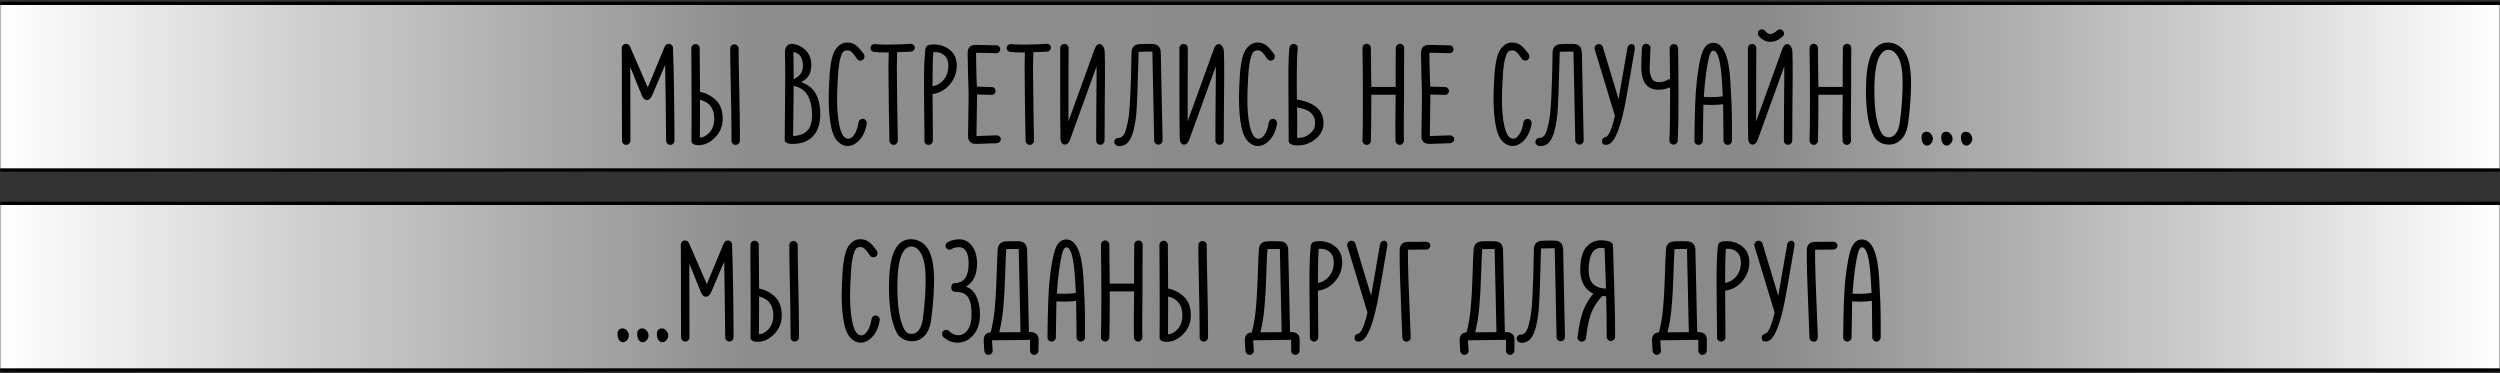 <?xml version="1.0" encoding="UTF-8"?> <svg xmlns="http://www.w3.org/2000/svg" width="750" height="112" viewBox="0 0 750 112" fill="none"><rect x="0" y="0" width="750" height="112" fill="#333333" stroke="none"/><mask id="mask0_293_745" style="mask-type:luminance" maskUnits="userSpaceOnUse" x="0" y="0" width="750" height="52"><path d="M750 0H0V52H750V0Z" fill="white"></path></mask><g mask="url(#mask0_293_745)"><path d="M750 1H0V51H750V1Z" fill="url(#paint0_linear_293_745)"></path><path d="M0 1H750" stroke="black"></path><path d="M0 51H750" stroke="black"></path><path d="M187.864 43.462C187.5 43.462 187.192 43.337 186.94 43.084C186.716 42.833 186.604 42.538 186.604 42.203C186.576 39.711 186.562 36.099 186.562 31.366V21.37C186.562 17.898 186.548 15.588 186.52 14.441C186.52 14.076 186.646 13.768 186.898 13.517C187.15 13.264 187.444 13.139 187.78 13.139C188.34 13.139 188.76 13.447 189.04 14.062L194.332 26.242L199.33 14.188C199.386 14.049 199.47 13.895 199.582 13.726C199.834 13.335 200.184 13.139 200.632 13.139C200.968 13.139 201.262 13.264 201.514 13.517C201.766 13.741 201.892 14.021 201.892 14.357C202.144 20.852 202.298 30.134 202.354 42.203C202.354 42.538 202.228 42.833 201.976 43.084C201.752 43.337 201.458 43.462 201.094 43.462C200.758 43.462 200.464 43.337 200.212 43.084C199.96 42.833 199.834 42.538 199.834 42.203C199.778 34.67 199.68 27.096 199.54 19.48L195.634 28.637C195.214 29.561 194.682 30.023 194.038 30.023C193.422 30.023 192.932 29.575 192.568 28.678L189.082 20.11V22.294C189.082 30.442 189.096 37.065 189.124 42.16C189.124 42.525 188.998 42.833 188.746 43.084C188.494 43.337 188.2 43.462 187.864 43.462ZM209.581 43.547C208.153 43.547 207.439 43.099 207.439 42.203C207.467 40.523 207.481 37.792 207.481 34.013C207.481 31.157 207.467 27.404 207.439 22.756C207.411 18.108 207.397 15.351 207.397 14.482C207.397 14.146 207.523 13.852 207.775 13.601C208.027 13.348 208.321 13.223 208.657 13.223C209.021 13.223 209.315 13.348 209.539 13.601C209.791 13.852 209.917 14.146 209.917 14.482C209.917 16.134 209.945 20.488 210.001 27.544C211.877 27.936 213.473 28.776 214.789 30.064C216.133 31.325 216.805 33.187 216.805 35.651C216.805 37.862 216.035 39.739 214.495 41.279C212.983 42.791 211.345 43.547 209.581 43.547ZM209.959 41.279C211.051 41.222 212.045 40.676 212.941 39.641C213.837 38.577 214.285 37.246 214.285 35.651C214.285 32.542 212.857 30.639 210.001 29.939V34.013C210.001 37.344 209.987 39.767 209.959 41.279ZM219.073 14.566C219.073 14.203 219.185 13.909 219.409 13.684C219.661 13.432 219.969 13.306 220.333 13.306C220.669 13.306 220.963 13.432 221.215 13.684C221.467 13.909 221.593 14.203 221.593 14.566C221.565 15.938 221.621 19.761 221.761 26.032C221.901 32.304 221.971 37.008 221.971 40.145V42.203C221.971 42.566 221.845 42.861 221.593 43.084C221.341 43.337 221.047 43.462 220.711 43.462C220.347 43.462 220.039 43.337 219.787 43.084C219.563 42.861 219.451 42.566 219.451 42.203V40.187C219.451 37.135 219.381 32.459 219.241 26.159C219.101 19.858 219.045 15.995 219.073 14.566ZM237.763 43.169C236.195 43.169 235.411 42.748 235.411 41.908C235.411 40.844 235.439 37.904 235.495 33.089C235.551 28.244 235.579 24.619 235.579 22.21C235.579 21.343 235.565 20.18 235.537 18.724C235.509 17.241 235.495 16.204 235.495 15.617C235.495 14.805 235.705 14.175 236.125 13.726C236.573 13.251 237.175 13.069 237.931 13.181C239.499 13.432 240.801 14.118 241.837 15.239C242.873 16.331 243.391 17.744 243.391 19.48C243.391 20.684 243.167 21.692 242.719 22.505C242.299 23.317 241.515 24.03 240.367 24.646C244.175 25.907 246.079 29.099 246.079 34.222C246.079 37.106 245.351 39.319 243.895 40.858C242.467 42.398 240.423 43.169 237.763 43.169ZM237.931 40.816C239.891 40.705 241.319 40.158 242.215 39.178C243.139 38.199 243.601 36.687 243.601 34.642C243.601 29.407 241.767 26.453 238.099 25.78L237.931 40.816ZM238.015 15.575C238.071 18.206 238.099 20.474 238.099 22.378V23.806C238.799 23.387 239.303 23.05 239.611 22.799C239.947 22.518 240.241 22.127 240.493 21.622C240.745 21.09 240.871 20.447 240.871 19.691C240.871 17.366 239.919 15.995 238.015 15.575ZM254.273 43.798C253.209 43.798 252.229 43.35 251.333 42.455C250.465 41.559 249.835 40.242 249.443 38.507C248.883 36.099 248.603 33.089 248.603 29.477C248.603 27.628 248.701 25.165 248.897 22.084C249.177 18.529 249.779 16.093 250.703 14.777C251.655 13.432 252.817 12.761 254.189 12.761C255.197 12.761 256.065 13.04 256.793 13.601C257.521 14.161 258.305 15.043 259.145 16.247C259.285 16.471 259.355 16.695 259.355 16.919C259.355 17.282 259.229 17.59 258.977 17.843C258.753 18.067 258.459 18.178 258.095 18.178C257.647 18.178 257.311 17.997 257.087 17.633C256.415 16.625 255.883 15.953 255.491 15.617C255.127 15.28 254.693 15.113 254.189 15.113C253.685 15.113 253.279 15.252 252.971 15.533C252.691 15.784 252.397 16.456 252.089 17.549C251.781 18.64 251.557 20.209 251.417 22.253C251.221 25.389 251.123 27.838 251.123 29.602C251.123 33.047 251.375 35.833 251.879 37.961C252.439 40.397 253.307 41.614 254.483 41.614C255.155 41.614 255.771 41.181 256.331 40.312C256.919 39.416 257.325 38.227 257.549 36.742C257.605 36.434 257.745 36.182 257.969 35.986C258.193 35.763 258.459 35.651 258.767 35.651C259.187 35.651 259.509 35.804 259.733 36.112C259.985 36.42 260.083 36.757 260.027 37.12C259.691 39.136 258.963 40.761 257.843 41.992C256.751 43.197 255.561 43.798 254.273 43.798ZM268.086 43.462C267.75 43.462 267.456 43.337 267.204 43.084C266.952 42.833 266.826 42.538 266.826 42.203C266.826 41.531 266.77 38.367 266.658 32.711C266.574 27.026 266.532 22.953 266.532 20.488C266.532 19.061 266.56 17.479 266.616 15.742H266.028C264.628 15.742 263.368 15.687 262.248 15.575C261.94 15.546 261.674 15.421 261.45 15.197C261.254 14.973 261.156 14.707 261.156 14.399C261.156 14.062 261.282 13.783 261.534 13.559C261.814 13.306 262.122 13.194 262.458 13.223C263.55 13.335 264.754 13.39 266.07 13.39C266.742 13.39 267.47 13.377 268.254 13.348C269.066 13.32 269.948 13.293 270.9 13.264C271.88 13.209 272.636 13.166 273.168 13.139C273.504 13.111 273.798 13.223 274.05 13.475C274.302 13.698 274.428 13.979 274.428 14.315C274.428 14.623 274.316 14.889 274.092 15.113C273.868 15.336 273.602 15.463 273.294 15.491L269.136 15.659C269.08 17.451 269.052 19.061 269.052 20.488C269.052 22.924 269.094 26.956 269.178 32.584C269.29 38.212 269.346 41.404 269.346 42.16C269.346 42.525 269.22 42.833 268.968 43.084C268.744 43.337 268.45 43.462 268.086 43.462ZM278.592 43.462C278.228 43.462 277.92 43.337 277.668 43.084C277.444 42.861 277.332 42.566 277.332 42.203V39.892C277.332 38.269 277.304 35.734 277.248 32.291C277.22 28.819 277.206 26.256 277.206 24.605C277.206 20.601 277.332 17.366 277.584 14.902C277.668 14.062 278.116 13.572 278.928 13.432C279.208 13.377 279.642 13.348 280.23 13.348C282.078 13.348 283.674 13.909 285.018 15.028C286.362 16.12 287.034 17.703 287.034 19.774C287.006 21.902 286.292 23.779 284.892 25.402C283.52 26.998 281.812 27.936 279.768 28.216C279.824 33.312 279.852 37.148 279.852 39.724V42.203C279.852 42.566 279.726 42.861 279.474 43.084C279.222 43.337 278.928 43.462 278.592 43.462ZM279.768 25.864C281.14 25.64 282.274 24.968 283.17 23.849C284.066 22.701 284.514 21.343 284.514 19.774C284.514 18.402 284.136 17.366 283.38 16.666C282.624 15.966 281.658 15.617 280.482 15.617H280.02C279.852 17.073 279.768 19.901 279.768 24.101V25.864ZM292.936 43.169C292.124 43.197 291.494 43.001 291.046 42.581C290.626 42.16 290.416 41.559 290.416 40.775C290.416 39.459 290.444 37.498 290.5 34.895C290.556 32.291 290.584 30.302 290.584 28.93C290.584 27.671 290.528 25.57 290.416 22.631C290.332 19.691 290.29 17.436 290.29 15.868C290.29 15.085 290.5 14.482 290.92 14.062C291.368 13.643 291.998 13.447 292.81 13.475L298.9 13.601C299.236 13.601 299.516 13.726 299.74 13.979C299.964 14.203 300.076 14.469 300.076 14.777C300.076 15.113 299.95 15.393 299.698 15.617C299.474 15.841 299.194 15.953 298.858 15.953L292.81 15.826C292.81 16.806 292.824 17.87 292.852 19.018C292.88 20.139 292.908 21.398 292.936 22.799C292.992 24.171 293.034 25.235 293.062 25.991L297.556 26.116C297.864 26.116 298.13 26.242 298.354 26.494C298.578 26.718 298.69 26.985 298.69 27.293C298.69 27.628 298.564 27.909 298.312 28.133C298.088 28.357 297.808 28.468 297.472 28.468L293.104 28.343V28.93C293.104 30.498 293.076 32.654 293.02 35.398C292.964 38.142 292.936 39.949 292.936 40.816L299.026 40.606C299.334 40.606 299.614 40.718 299.866 40.943C300.118 41.166 300.244 41.447 300.244 41.782C300.244 42.09 300.118 42.356 299.866 42.581C299.642 42.804 299.376 42.931 299.068 42.959L292.936 43.169ZM308.938 43.462C308.602 43.462 308.308 43.337 308.056 43.084C307.804 42.833 307.678 42.538 307.678 42.203C307.678 41.531 307.622 38.367 307.51 32.711C307.426 27.026 307.384 22.953 307.384 20.488C307.384 19.061 307.412 17.479 307.468 15.742H306.88C305.48 15.742 304.22 15.687 303.1 15.575C302.792 15.546 302.526 15.421 302.302 15.197C302.106 14.973 302.008 14.707 302.008 14.399C302.008 14.062 302.134 13.783 302.386 13.559C302.666 13.306 302.974 13.194 303.31 13.223C304.402 13.335 305.606 13.39 306.922 13.39C307.594 13.39 308.322 13.377 309.106 13.348C309.918 13.32 310.8 13.293 311.752 13.264C312.732 13.209 313.488 13.166 314.02 13.139C314.356 13.111 314.65 13.223 314.902 13.475C315.154 13.698 315.28 13.979 315.28 14.315C315.28 14.623 315.168 14.889 314.944 15.113C314.72 15.336 314.454 15.463 314.146 15.491L309.988 15.659C309.932 17.451 309.904 19.061 309.904 20.488C309.904 22.924 309.946 26.956 310.03 32.584C310.142 38.212 310.198 41.404 310.198 42.16C310.198 42.525 310.072 42.833 309.82 43.084C309.596 43.337 309.302 43.462 308.938 43.462ZM330.111 43.42C329.747 43.42 329.439 43.294 329.187 43.042C328.963 42.819 328.851 42.525 328.851 42.16C328.851 39.752 328.865 36.462 328.893 32.291C328.949 28.09 328.977 25.206 328.977 23.639V19.901L321.039 41.825C320.675 42.861 320.129 43.379 319.401 43.379C319.037 43.379 318.729 43.197 318.477 42.833C318.253 42.468 318.141 41.95 318.141 41.279C318.085 38.339 318.057 33.62 318.057 27.125V14.441C318.057 14.076 318.183 13.783 318.435 13.559C318.687 13.306 318.981 13.181 319.317 13.181C319.681 13.181 319.975 13.306 320.199 13.559C320.451 13.783 320.577 14.076 320.577 14.441C320.577 16.82 320.563 20.488 320.535 25.445C320.535 30.372 320.535 34.026 320.535 36.407L328.389 14.693C328.753 13.713 329.257 13.223 329.901 13.223C330.293 13.223 330.629 13.447 330.909 13.895C331.217 14.315 331.385 14.889 331.413 15.617C331.469 17.352 331.497 19.831 331.497 23.05C331.497 24.814 331.469 27.852 331.413 32.164C331.385 36.449 331.371 39.781 331.371 42.16C331.371 42.525 331.245 42.819 330.993 43.042C330.741 43.294 330.447 43.42 330.111 43.42ZM335.757 43.84C335.337 43.84 334.987 43.715 334.707 43.462C334.427 43.239 334.287 42.959 334.287 42.623C334.287 42.286 334.385 42.007 334.581 41.782C334.805 41.531 335.071 41.404 335.379 41.404C335.967 41.404 336.457 41.194 336.849 40.775C337.269 40.355 337.619 39.584 337.899 38.465C338.207 37.344 338.445 36.197 338.613 35.02C338.781 33.844 338.921 32.136 339.033 29.896C339.145 27.628 339.229 25.543 339.285 23.639C339.341 21.735 339.397 19.116 339.453 15.784C339.481 14.133 340.349 13.278 342.057 13.223C343.569 13.166 344.815 13.152 345.795 13.181C347.363 13.264 348.175 14.133 348.231 15.784L348.777 42.077C348.777 42.441 348.651 42.748 348.399 43.001C348.175 43.252 347.881 43.379 347.517 43.379C347.181 43.379 346.887 43.252 346.635 43.001C346.383 42.776 346.257 42.483 346.257 42.118L345.711 15.491C345.039 15.463 343.667 15.476 341.595 15.533C341.343 25.445 341.119 31.535 340.923 33.803C340.447 38.87 339.453 41.978 337.941 43.127C337.325 43.602 336.597 43.84 335.757 43.84ZM365.877 43.42C365.513 43.42 365.205 43.294 364.953 43.042C364.729 42.819 364.617 42.525 364.617 42.16C364.617 39.752 364.631 36.462 364.659 32.291C364.715 28.09 364.743 25.206 364.743 23.639V19.901L356.805 41.825C356.441 42.861 355.895 43.379 355.167 43.379C354.803 43.379 354.495 43.197 354.243 42.833C354.019 42.468 353.907 41.95 353.907 41.279C353.851 38.339 353.823 33.62 353.823 27.125V14.441C353.823 14.076 353.949 13.783 354.201 13.559C354.453 13.306 354.747 13.181 355.083 13.181C355.447 13.181 355.741 13.306 355.965 13.559C356.217 13.783 356.343 14.076 356.343 14.441C356.343 16.82 356.329 20.488 356.301 25.445C356.301 30.372 356.301 34.026 356.301 36.407L364.155 14.693C364.519 13.713 365.023 13.223 365.667 13.223C366.059 13.223 366.395 13.447 366.675 13.895C366.983 14.315 367.151 14.889 367.179 15.617C367.235 17.352 367.263 19.831 367.263 23.05C367.263 24.814 367.235 27.852 367.179 32.164C367.151 36.449 367.137 39.781 367.137 42.16C367.137 42.525 367.011 42.819 366.759 43.042C366.507 43.294 366.213 43.42 365.877 43.42ZM377.361 43.798C376.297 43.798 375.317 43.35 374.421 42.455C373.553 41.559 372.923 40.242 372.531 38.507C371.971 36.099 371.691 33.089 371.691 29.477C371.691 27.628 371.789 25.165 371.985 22.084C372.265 18.529 372.867 16.093 373.791 14.777C374.743 13.432 375.905 12.761 377.277 12.761C378.285 12.761 379.153 13.04 379.881 13.601C380.609 14.161 381.393 15.043 382.233 16.247C382.373 16.471 382.443 16.695 382.443 16.919C382.443 17.282 382.317 17.59 382.065 17.843C381.841 18.067 381.547 18.178 381.183 18.178C380.735 18.178 380.399 17.997 380.175 17.633C379.503 16.625 378.971 15.953 378.579 15.617C378.215 15.28 377.781 15.113 377.277 15.113C376.773 15.113 376.367 15.252 376.059 15.533C375.779 15.784 375.485 16.456 375.177 17.549C374.869 18.64 374.645 20.209 374.505 22.253C374.309 25.389 374.211 27.838 374.211 29.602C374.211 33.047 374.463 35.833 374.967 37.961C375.527 40.397 376.395 41.614 377.571 41.614C378.243 41.614 378.859 41.181 379.419 40.312C380.007 39.416 380.413 38.227 380.637 36.742C380.693 36.434 380.833 36.182 381.057 35.986C381.281 35.763 381.547 35.651 381.855 35.651C382.275 35.651 382.597 35.804 382.821 36.112C383.073 36.42 383.171 36.757 383.115 37.12C382.779 39.136 382.051 40.761 380.931 41.992C379.839 43.197 378.649 43.798 377.361 43.798ZM389.41 43.63C387.534 43.63 386.596 43.154 386.596 42.203V39.682C386.596 38.114 386.582 35.511 386.554 31.87C386.526 28.23 386.512 25.613 386.512 24.017C386.512 19.061 386.624 15.799 386.848 14.23C386.904 13.922 387.044 13.671 387.268 13.475C387.52 13.278 387.8 13.181 388.108 13.181C388.472 13.181 388.78 13.32 389.032 13.601C389.284 13.88 389.382 14.203 389.326 14.566C389.13 16.05 389.032 18.794 389.032 22.799C389.032 23.415 389.032 24.562 389.032 26.242C389.06 27.895 389.074 29.099 389.074 29.855C390.054 29.994 390.978 30.218 391.846 30.526C392.714 30.806 393.554 31.212 394.366 31.744C395.206 32.276 395.864 32.99 396.34 33.886C396.816 34.782 397.054 35.804 397.054 36.953C397.054 38.828 396.256 40.41 394.66 41.699C393.064 42.986 391.314 43.63 389.41 43.63ZM389.116 41.321C389.228 41.349 389.396 41.362 389.62 41.362C390.852 41.362 391.972 40.943 392.98 40.102C394.016 39.263 394.534 38.212 394.534 36.953C394.534 34.264 392.728 32.697 389.116 32.248C389.116 32.724 389.13 33.718 389.158 35.23C389.186 36.715 389.186 37.849 389.158 38.633L389.116 41.321ZM419.915 43.462C419.579 43.462 419.285 43.337 419.033 43.084C418.781 42.833 418.655 42.538 418.655 42.203C418.655 41.755 418.641 40.928 418.613 39.724C418.613 38.52 418.613 37.554 418.613 36.827C418.613 35.09 418.641 32.291 418.697 28.427H411.389V30.107C411.389 35.37 411.347 39.403 411.263 42.203C411.263 42.538 411.137 42.833 410.885 43.084C410.661 43.337 410.367 43.462 410.003 43.462C409.667 43.462 409.373 43.337 409.121 43.084C408.869 42.833 408.743 42.525 408.743 42.16C408.827 39.361 408.869 35.328 408.869 30.064C408.869 24.8 408.827 19.593 408.743 14.441C408.743 14.076 408.855 13.768 409.079 13.517C409.331 13.264 409.639 13.139 410.003 13.139C410.367 13.139 410.661 13.264 410.885 13.517C411.137 13.768 411.263 14.062 411.263 14.399C411.263 15.267 411.277 17.058 411.305 19.774C411.333 22.462 411.361 24.562 411.389 26.075H418.697C418.697 24.73 418.697 22.742 418.697 20.11C418.725 17.451 418.739 15.546 418.739 14.399C418.739 14.034 418.865 13.741 419.117 13.517C419.369 13.264 419.663 13.139 419.999 13.139C420.363 13.139 420.657 13.264 420.881 13.517C421.133 13.741 421.259 14.034 421.259 14.399C421.259 15.659 421.245 17.759 421.217 20.698C421.217 23.639 421.217 25.823 421.217 27.25C421.161 31.619 421.133 34.797 421.133 36.785C421.133 37.513 421.133 38.478 421.133 39.682C421.161 40.886 421.175 41.712 421.175 42.16C421.175 42.525 421.049 42.833 420.797 43.084C420.573 43.337 420.279 43.462 419.915 43.462ZM428.943 43.169C428.131 43.197 427.501 43.001 427.053 42.581C426.633 42.16 426.423 41.559 426.423 40.775C426.423 39.459 426.451 37.498 426.507 34.895C426.563 32.291 426.591 30.302 426.591 28.93C426.591 27.671 426.535 25.57 426.423 22.631C426.339 19.691 426.297 17.436 426.297 15.868C426.297 15.085 426.507 14.482 426.927 14.062C427.375 13.643 428.005 13.447 428.817 13.475L434.907 13.601C435.243 13.601 435.523 13.726 435.747 13.979C435.971 14.203 436.083 14.469 436.083 14.777C436.083 15.113 435.957 15.393 435.705 15.617C435.481 15.841 435.201 15.953 434.865 15.953L428.817 15.826C428.817 16.806 428.831 17.87 428.859 19.018C428.887 20.139 428.915 21.398 428.943 22.799C428.999 24.171 429.041 25.235 429.069 25.991L433.563 26.116C433.871 26.116 434.137 26.242 434.361 26.494C434.585 26.718 434.697 26.985 434.697 27.293C434.697 27.628 434.571 27.909 434.319 28.133C434.095 28.357 433.815 28.468 433.479 28.468L429.111 28.343V28.93C429.111 30.498 429.083 32.654 429.027 35.398C428.971 38.142 428.943 39.949 428.943 40.816L435.033 40.606C435.341 40.606 435.621 40.718 435.873 40.943C436.125 41.166 436.251 41.447 436.251 41.782C436.251 42.09 436.125 42.356 435.873 42.581C435.649 42.804 435.383 42.931 435.075 42.959L428.943 43.169ZM453.732 43.798C452.668 43.798 451.688 43.35 450.792 42.455C449.924 41.559 449.294 40.242 448.902 38.507C448.342 36.099 448.062 33.089 448.062 29.477C448.062 27.628 448.16 25.165 448.356 22.084C448.636 18.529 449.238 16.093 450.162 14.777C451.114 13.432 452.276 12.761 453.648 12.761C454.656 12.761 455.524 13.04 456.252 13.601C456.98 14.161 457.764 15.043 458.604 16.247C458.744 16.471 458.814 16.695 458.814 16.919C458.814 17.282 458.688 17.59 458.436 17.843C458.212 18.067 457.918 18.178 457.554 18.178C457.106 18.178 456.77 17.997 456.546 17.633C455.874 16.625 455.342 15.953 454.95 15.617C454.586 15.28 454.152 15.113 453.648 15.113C453.144 15.113 452.738 15.252 452.43 15.533C452.15 15.784 451.856 16.456 451.548 17.549C451.24 18.64 451.016 20.209 450.876 22.253C450.68 25.389 450.582 27.838 450.582 29.602C450.582 33.047 450.834 35.833 451.338 37.961C451.898 40.397 452.766 41.614 453.942 41.614C454.614 41.614 455.23 41.181 455.79 40.312C456.378 39.416 456.784 38.227 457.008 36.742C457.064 36.434 457.204 36.182 457.428 35.986C457.652 35.763 457.918 35.651 458.226 35.651C458.646 35.651 458.968 35.804 459.192 36.112C459.444 36.42 459.542 36.757 459.486 37.12C459.15 39.136 458.422 40.761 457.302 41.992C456.21 43.197 455.02 43.798 453.732 43.798ZM462.085 43.84C461.665 43.84 461.315 43.715 461.035 43.462C460.755 43.239 460.615 42.959 460.615 42.623C460.615 42.286 460.713 42.007 460.909 41.782C461.133 41.531 461.399 41.404 461.707 41.404C462.295 41.404 462.785 41.194 463.177 40.775C463.597 40.355 463.947 39.584 464.227 38.465C464.535 37.344 464.773 36.197 464.941 35.02C465.109 33.844 465.249 32.136 465.361 29.896C465.473 27.628 465.557 25.543 465.613 23.639C465.669 21.735 465.725 19.116 465.781 15.784C465.809 14.133 466.677 13.278 468.385 13.223C469.897 13.166 471.143 13.152 472.123 13.181C473.691 13.264 474.503 14.133 474.559 15.784L475.105 42.077C475.105 42.441 474.979 42.748 474.727 43.001C474.503 43.252 474.209 43.379 473.845 43.379C473.509 43.379 473.215 43.252 472.963 43.001C472.711 42.776 472.585 42.483 472.585 42.118L472.039 15.491C471.367 15.463 469.995 15.476 467.923 15.533C467.671 25.445 467.447 31.535 467.251 33.803C466.775 38.87 465.781 41.978 464.269 43.127C463.653 43.602 462.925 43.84 462.085 43.84ZM481.747 43.462C480.991 43.462 480.613 43.084 480.613 42.328C480.613 41.657 480.935 41.264 481.579 41.153C482.559 40.984 483.525 38.856 484.477 34.769L484.393 34.474L478.429 14.819C478.317 14.427 478.387 14.062 478.639 13.726C478.919 13.39 479.255 13.223 479.647 13.223C480.263 13.223 480.669 13.53 480.865 14.146L485.569 29.729C485.597 29.532 486.493 24.381 488.257 14.273C488.313 13.964 488.453 13.713 488.677 13.517C488.929 13.32 489.209 13.223 489.517 13.223C489.881 13.223 490.133 13.377 490.273 13.684C490.441 13.964 490.497 14.3 490.441 14.693C488.733 24.716 487.725 30.442 487.417 31.87C486.073 38.367 484.575 42.118 482.923 43.127C482.559 43.35 482.167 43.462 481.747 43.462ZM497.497 26.915C495.537 26.915 494.137 26.145 493.297 24.605C492.681 23.512 492.373 22 492.373 20.069C492.373 19.48 492.401 18.543 492.457 17.255C492.541 15.966 492.583 15.014 492.583 14.399C492.583 14.062 492.709 13.768 492.961 13.517C493.213 13.264 493.521 13.139 493.885 13.139C494.221 13.139 494.515 13.264 494.767 13.517C495.019 13.768 495.145 14.062 495.145 14.399C495.145 15.043 495.103 16.037 495.019 17.381C494.935 18.724 494.893 19.677 494.893 20.236C494.893 21.608 495.103 22.701 495.523 23.512C495.915 24.268 496.629 24.646 497.665 24.646C498.729 24.646 499.793 24.325 500.857 23.68L501.025 23.639C500.969 19.802 500.927 16.75 500.899 14.482C500.899 14.118 501.011 13.825 501.235 13.601C501.487 13.348 501.795 13.223 502.159 13.223C502.495 13.223 502.789 13.348 503.041 13.601C503.293 13.825 503.419 14.104 503.419 14.441C503.503 18.556 503.545 23.401 503.545 28.973C503.545 35.02 503.475 39.416 503.335 42.16C503.307 42.496 503.167 42.776 502.915 43.001C502.691 43.252 502.411 43.379 502.075 43.379C501.711 43.379 501.403 43.252 501.151 43.001C500.899 42.721 500.787 42.398 500.815 42.035C500.955 39.346 501.025 34.992 501.025 28.973V26.201C499.849 26.677 498.673 26.915 497.497 26.915ZM509.583 43.462C509.219 43.462 508.911 43.337 508.659 43.084C508.435 42.861 508.323 42.566 508.323 42.203C508.407 33.914 508.617 28.244 508.953 25.192C509.429 20.628 510.017 17.436 510.717 15.617C511.417 13.768 512.495 12.845 513.951 12.845C516.947 12.845 518.669 16.709 519.117 24.436C519.425 29.421 519.579 33.55 519.579 36.827V42.203C519.579 42.538 519.453 42.833 519.201 43.084C518.977 43.337 518.683 43.462 518.319 43.462C517.983 43.462 517.689 43.337 517.437 43.084C517.185 42.833 517.059 42.538 517.059 42.203C517.003 35.903 516.961 32.248 516.933 31.241C515.869 31.409 514.651 31.492 513.279 31.492C512.775 31.492 512.019 31.465 511.011 31.409C511.011 31.773 510.955 35.37 510.843 42.203C510.843 42.566 510.717 42.861 510.465 43.084C510.213 43.337 509.919 43.462 509.583 43.462ZM511.137 29.099C511.641 29.127 512.383 29.14 513.363 29.14C514.735 29.14 515.883 29.056 516.807 28.889H516.849C516.821 28.133 516.737 26.691 516.597 24.562C516.233 18.319 515.351 15.197 513.951 15.197C513.615 15.197 513.321 15.476 513.069 16.037C512.817 16.596 512.551 17.633 512.271 19.145C511.991 20.657 511.711 22.756 511.431 25.445C511.347 26.285 511.249 27.503 511.137 29.099ZM536.42 43.42C536.056 43.42 535.748 43.294 535.496 43.042C535.272 42.819 535.16 42.525 535.16 42.16C535.16 39.752 535.174 36.462 535.202 32.291C535.258 28.09 535.286 25.206 535.286 23.639V19.901L527.348 41.825C526.984 42.861 526.438 43.379 525.71 43.379C525.346 43.379 525.038 43.197 524.786 42.833C524.562 42.468 524.45 41.95 524.45 41.279C524.394 38.339 524.366 33.62 524.366 27.125V14.441C524.366 14.076 524.492 13.783 524.744 13.559C524.996 13.306 525.29 13.181 525.626 13.181C525.99 13.181 526.284 13.306 526.508 13.559C526.76 13.783 526.886 14.076 526.886 14.441C526.886 16.82 526.872 20.488 526.844 25.445C526.844 30.372 526.844 34.026 526.844 36.407L534.698 14.693C535.062 13.713 535.566 13.223 536.21 13.223C536.602 13.223 536.938 13.447 537.218 13.895C537.526 14.315 537.694 14.889 537.722 15.617C537.778 17.352 537.806 19.831 537.806 23.05C537.806 24.814 537.778 27.852 537.722 32.164C537.694 36.449 537.68 39.781 537.68 42.16C537.68 42.525 537.554 42.819 537.302 43.042C537.05 43.294 536.756 43.42 536.42 43.42ZM527.348 10.03C527.348 9.694 527.46 9.414 527.684 9.19C527.936 8.938 528.23 8.812 528.566 8.812C528.958 8.812 529.28 8.966 529.532 9.274C530.008 9.89 530.526 10.198 531.086 10.198C531.702 10.198 532.388 9.848 533.144 9.149C533.368 8.925 533.648 8.812 533.984 8.812C534.32 8.812 534.6 8.938 534.824 9.19C535.076 9.414 535.202 9.694 535.202 10.03C535.202 10.422 535.062 10.73 534.782 10.954C533.606 12.018 532.374 12.55 531.086 12.55C529.77 12.55 528.622 11.976 527.642 10.829C527.446 10.576 527.348 10.31 527.348 10.03ZM554.036 43.462C553.7 43.462 553.406 43.337 553.154 43.084C552.902 42.833 552.776 42.538 552.776 42.203C552.776 41.755 552.762 40.928 552.734 39.724C552.734 38.52 552.734 37.554 552.734 36.827C552.734 35.09 552.762 32.291 552.818 28.427H545.51V30.107C545.51 35.37 545.468 39.403 545.384 42.203C545.384 42.538 545.258 42.833 545.006 43.084C544.782 43.337 544.488 43.462 544.124 43.462C543.788 43.462 543.494 43.337 543.242 43.084C542.99 42.833 542.864 42.525 542.864 42.16C542.948 39.361 542.99 35.328 542.99 30.064C542.99 24.8 542.948 19.593 542.864 14.441C542.864 14.076 542.976 13.768 543.2 13.517C543.452 13.264 543.76 13.139 544.124 13.139C544.488 13.139 544.782 13.264 545.006 13.517C545.258 13.768 545.384 14.062 545.384 14.399C545.384 15.267 545.398 17.058 545.426 19.774C545.454 22.462 545.482 24.562 545.51 26.075H552.818C552.818 24.73 552.818 22.742 552.818 20.11C552.846 17.451 552.86 15.546 552.86 14.399C552.86 14.034 552.986 13.741 553.238 13.517C553.49 13.264 553.784 13.139 554.12 13.139C554.484 13.139 554.778 13.264 555.002 13.517C555.254 13.741 555.38 14.034 555.38 14.399C555.38 15.659 555.366 17.759 555.338 20.698C555.338 23.639 555.338 25.823 555.338 27.25C555.282 31.619 555.254 34.797 555.254 36.785C555.254 37.513 555.254 38.478 555.254 39.682C555.282 40.886 555.296 41.712 555.296 42.16C555.296 42.525 555.17 42.833 554.918 43.084C554.694 43.337 554.4 43.462 554.036 43.462ZM566.718 43.379C565.794 43.379 564.912 43.169 564.072 42.748C563.26 42.3 562.658 41.74 562.266 41.069C560.614 38.184 559.788 33.55 559.788 27.166C559.788 21.427 560.502 17.479 561.93 15.322C563.022 13.614 564.52 12.761 566.424 12.761C567.488 12.761 568.496 13.055 569.448 13.643C570.4 14.203 571.156 15.014 571.716 16.078C572.78 18.095 573.312 21.006 573.312 24.814C573.312 28.762 573.018 32.809 572.43 36.953C572.122 39.164 571.436 40.788 570.372 41.825C569.308 42.861 568.09 43.379 566.718 43.379ZM562.308 27.166C562.308 33.187 563.022 37.428 564.45 39.892C564.926 40.761 565.668 41.194 566.676 41.194C567.404 41.194 568.076 40.831 568.692 40.102C569.308 39.374 569.728 38.212 569.952 36.617C570.512 32.444 570.792 28.511 570.792 24.814C570.792 21.343 570.358 18.794 569.49 17.171C568.65 15.687 567.656 14.944 566.508 14.944C565.556 14.944 564.73 15.491 564.03 16.582C562.882 18.375 562.308 21.902 562.308 27.166ZM578.105 43.672C577.629 43.672 577.237 43.449 576.929 43.001C576.621 42.581 576.467 41.978 576.467 41.194C576.467 40.635 576.607 40.215 576.887 39.934C577.195 39.654 577.545 39.514 577.937 39.514C578.581 39.514 579.099 39.822 579.491 40.438C579.743 40.858 579.869 41.279 579.869 41.699C579.869 42.286 579.603 42.819 579.071 43.294C578.763 43.547 578.441 43.672 578.105 43.672ZM584.011 43.672C583.535 43.672 583.143 43.449 582.835 43.001C582.527 42.581 582.373 41.978 582.373 41.194C582.373 40.635 582.513 40.215 582.793 39.934C583.101 39.654 583.451 39.514 583.843 39.514C584.487 39.514 585.005 39.822 585.397 40.438C585.649 40.858 585.775 41.279 585.775 41.699C585.775 42.286 585.509 42.819 584.977 43.294C584.669 43.547 584.347 43.672 584.011 43.672ZM589.918 43.672C589.442 43.672 589.05 43.449 588.742 43.001C588.434 42.581 588.28 41.978 588.28 41.194C588.28 40.635 588.42 40.215 588.7 39.934C589.008 39.654 589.358 39.514 589.75 39.514C590.394 39.514 590.912 39.822 591.304 40.438C591.556 40.858 591.682 41.279 591.682 41.699C591.682 42.286 591.416 42.819 590.884 43.294C590.576 43.547 590.254 43.672 589.918 43.672Z" fill="black"></path></g><mask id="mask1_293_745" style="mask-type:luminance" maskUnits="userSpaceOnUse" x="0" y="60" width="750" height="52"><path d="M750 60H0V112H750V60Z" fill="white"></path></mask><g mask="url(#mask1_293_745)"><path d="M750 61H0V111H750V61Z" fill="url(#paint1_linear_293_745)"></path><path d="M0 61H750" stroke="black"></path><path d="M0 111H750" stroke="black"></path><path d="M186.898 102.672C186.422 102.672 186.03 102.448 185.722 102C185.414 101.58 185.26 100.978 185.26 100.194C185.26 99.634 185.4 99.214 185.68 98.934C185.988 98.654 186.338 98.514 186.73 98.514C187.374 98.514 187.892 98.822 188.284 99.438C188.536 99.858 188.662 100.278 188.662 100.698C188.662 101.286 188.396 101.818 187.864 102.294C187.556 102.546 187.234 102.672 186.898 102.672ZM192.804 102.672C192.328 102.672 191.936 102.448 191.628 102C191.32 101.58 191.166 100.978 191.166 100.194C191.166 99.634 191.306 99.214 191.586 98.934C191.894 98.654 192.244 98.514 192.636 98.514C193.28 98.514 193.798 98.822 194.19 99.438C194.442 99.858 194.568 100.278 194.568 100.698C194.568 101.286 194.302 101.818 193.77 102.294C193.462 102.546 193.14 102.672 192.804 102.672ZM198.711 102.672C198.235 102.672 197.843 102.448 197.535 102C197.227 101.58 197.073 100.978 197.073 100.194C197.073 99.634 197.213 99.214 197.493 98.934C197.801 98.654 198.151 98.514 198.543 98.514C199.187 98.514 199.705 98.822 200.097 99.438C200.349 99.858 200.475 100.278 200.475 100.698C200.475 101.286 200.209 101.818 199.677 102.294C199.369 102.546 199.047 102.672 198.711 102.672ZM205.583 102.462C205.219 102.462 204.911 102.336 204.659 102.084C204.435 101.832 204.323 101.538 204.323 101.202C204.295 98.71 204.281 95.098 204.281 90.366V80.37C204.281 76.898 204.267 74.588 204.239 73.44C204.239 73.076 204.365 72.768 204.617 72.516C204.869 72.264 205.163 72.138 205.499 72.138C206.059 72.138 206.479 72.446 206.759 73.062L212.051 85.242L217.049 73.188C217.105 73.048 217.189 72.894 217.301 72.726C217.553 72.334 217.903 72.138 218.351 72.138C218.687 72.138 218.981 72.264 219.233 72.516C219.485 72.74 219.611 73.02 219.611 73.356C219.863 79.852 220.017 89.134 220.073 101.202C220.073 101.538 219.947 101.832 219.695 102.084C219.471 102.336 219.177 102.462 218.813 102.462C218.477 102.462 218.183 102.336 217.931 102.084C217.679 101.832 217.553 101.538 217.553 101.202C217.497 93.67 217.399 86.096 217.259 78.48L213.353 87.636C212.933 88.56 212.401 89.022 211.757 89.022C211.141 89.022 210.651 88.574 210.287 87.678L206.801 79.11V81.294C206.801 89.442 206.815 96.064 206.843 101.16C206.843 101.524 206.717 101.832 206.465 102.084C206.213 102.336 205.919 102.462 205.583 102.462ZM227.3 102.546C225.872 102.546 225.158 102.098 225.158 101.202C225.186 99.522 225.2 96.792 225.2 93.012C225.2 90.156 225.186 86.404 225.158 81.756C225.13 77.108 225.116 74.35 225.116 73.482C225.116 73.146 225.242 72.852 225.494 72.6C225.746 72.348 226.04 72.222 226.376 72.222C226.74 72.222 227.034 72.348 227.258 72.6C227.51 72.852 227.636 73.146 227.636 73.482C227.636 75.134 227.664 79.488 227.72 86.544C229.596 86.936 231.192 87.776 232.508 89.064C233.852 90.324 234.524 92.186 234.524 94.65C234.524 96.862 233.754 98.738 232.214 100.278C230.702 101.79 229.064 102.546 227.3 102.546ZM227.678 100.278C228.77 100.222 229.764 99.676 230.66 98.64C231.556 97.576 232.004 96.246 232.004 94.65C232.004 91.542 230.576 89.638 227.72 88.938V93.012C227.72 96.344 227.706 98.766 227.678 100.278ZM236.792 73.566C236.792 73.202 236.904 72.908 237.128 72.684C237.38 72.432 237.688 72.306 238.052 72.306C238.388 72.306 238.682 72.432 238.934 72.684C239.186 72.908 239.312 73.202 239.312 73.566C239.284 74.938 239.34 78.76 239.48 85.032C239.62 91.304 239.69 96.008 239.69 99.144V101.202C239.69 101.566 239.564 101.86 239.312 102.084C239.06 102.336 238.766 102.462 238.43 102.462C238.066 102.462 237.758 102.336 237.506 102.084C237.282 101.86 237.17 101.566 237.17 101.202V99.186C237.17 96.134 237.1 91.458 236.96 85.158C236.82 78.858 236.764 74.994 236.792 73.566ZM258.169 102.798C257.105 102.798 256.125 102.35 255.229 101.454C254.361 100.558 253.731 99.242 253.339 97.506C252.779 95.098 252.499 92.088 252.499 88.476C252.499 86.628 252.597 84.164 252.793 81.084C253.073 77.528 253.675 75.092 254.599 73.776C255.551 72.432 256.713 71.76 258.085 71.76C259.093 71.76 259.961 72.04 260.689 72.6C261.417 73.16 262.201 74.042 263.041 75.246C263.181 75.47 263.251 75.694 263.251 75.918C263.251 76.282 263.125 76.59 262.873 76.842C262.649 77.066 262.355 77.178 261.991 77.178C261.543 77.178 261.207 76.996 260.983 76.632C260.311 75.624 259.779 74.952 259.387 74.616C259.023 74.28 258.589 74.112 258.085 74.112C257.581 74.112 257.175 74.252 256.867 74.532C256.587 74.784 256.293 75.456 255.985 76.548C255.677 77.64 255.453 79.208 255.313 81.252C255.117 84.388 255.019 86.838 255.019 88.602C255.019 92.046 255.271 94.832 255.775 96.96C256.335 99.396 257.203 100.614 258.379 100.614C259.051 100.614 259.667 100.18 260.227 99.312C260.815 98.416 261.221 97.226 261.445 95.742C261.501 95.434 261.641 95.182 261.865 94.986C262.089 94.762 262.355 94.65 262.663 94.65C263.083 94.65 263.405 94.804 263.629 95.112C263.881 95.42 263.979 95.756 263.923 96.12C263.587 98.136 262.859 99.76 261.739 100.992C260.647 102.196 259.457 102.798 258.169 102.798ZM273.621 102.378C272.697 102.378 271.815 102.168 270.975 101.748C270.163 101.3 269.561 100.74 269.169 100.068C267.517 97.184 266.691 92.55 266.691 86.166C266.691 80.426 267.405 76.478 268.833 74.322C269.925 72.614 271.423 71.76 273.327 71.76C274.391 71.76 275.399 72.054 276.351 72.642C277.303 73.202 278.059 74.014 278.619 75.078C279.683 77.094 280.215 80.006 280.215 83.814C280.215 87.762 279.921 91.808 279.333 95.952C279.025 98.164 278.339 99.788 277.275 100.824C276.211 101.86 274.993 102.378 273.621 102.378ZM269.211 86.166C269.211 92.186 269.925 96.428 271.353 98.892C271.829 99.76 272.571 100.194 273.579 100.194C274.307 100.194 274.979 99.83 275.595 99.102C276.211 98.374 276.631 97.212 276.855 95.616C277.415 91.444 277.695 87.51 277.695 83.814C277.695 80.342 277.261 77.794 276.393 76.17C275.553 74.686 274.559 73.944 273.411 73.944C272.459 73.944 271.633 74.49 270.933 75.582C269.785 77.374 269.211 80.902 269.211 86.166ZM287.233 102.798C285.637 102.798 284.223 102.224 282.991 101.076C282.739 100.768 282.613 100.474 282.613 100.194C282.613 99.858 282.725 99.578 282.949 99.354C283.201 99.102 283.495 98.976 283.831 98.976C284.195 98.976 284.489 99.088 284.713 99.312C285.525 100.152 286.449 100.572 287.485 100.572C288.605 100.572 289.543 100.04 290.299 98.976C291.083 97.884 291.475 96.316 291.475 94.272C291.475 91.976 291.125 90.282 290.425 89.19C289.725 88.098 288.493 87.552 286.729 87.552C285.833 87.552 285.385 87.104 285.385 86.208C285.385 85.844 285.483 85.536 285.679 85.284C285.903 85.032 286.155 84.906 286.435 84.906C289.207 84.906 290.593 82.946 290.593 79.026C290.593 77.402 290.341 76.184 289.837 75.372C289.333 74.56 288.647 74.154 287.779 74.154C286.799 74.154 286.057 74.336 285.553 74.7C285.329 74.84 285.105 74.91 284.881 74.91C284.545 74.91 284.251 74.798 283.999 74.574C283.775 74.322 283.663 74.028 283.663 73.692C283.663 73.244 283.873 72.908 284.293 72.684C285.245 72.096 286.407 71.802 287.779 71.802C289.347 71.802 290.621 72.474 291.601 73.818C292.609 75.134 293.113 76.87 293.113 79.026C293.113 82.414 291.993 84.738 289.753 85.998C291.209 86.474 292.273 87.482 292.945 89.022C293.645 90.562 293.995 92.312 293.995 94.272C293.995 96.932 293.323 99.018 291.979 100.53C290.663 102.042 289.081 102.798 287.233 102.798ZM296.542 106.452C296.206 106.452 295.912 106.326 295.66 106.074C295.436 105.85 295.31 105.57 295.282 105.234L295.114 102.294C295.03 100.698 295.73 99.83 297.214 99.69C297.774 97.562 298.18 95.182 298.432 92.55C298.684 89.89 298.866 86.684 298.978 82.932C299.09 79.152 299.202 76.45 299.314 74.826C299.426 73.258 300.308 72.446 301.96 72.39C302.324 72.362 302.912 72.348 303.724 72.348C304.592 72.348 305.25 72.362 305.698 72.39C307.266 72.474 308.078 73.342 308.134 74.994L308.68 99.606H309.016C309.856 99.606 310.5 99.816 310.948 100.236C311.396 100.656 311.606 101.286 311.578 102.126L311.536 105.192C311.536 105.528 311.41 105.822 311.158 106.074C310.906 106.326 310.612 106.452 310.276 106.452C309.912 106.452 309.604 106.326 309.352 106.074C309.128 105.822 309.016 105.514 309.016 105.15V101.958L297.592 102.084L297.802 105.108C297.83 105.472 297.718 105.78 297.466 106.032C297.214 106.312 296.906 106.452 296.542 106.452ZM299.776 99.69L306.16 99.648L305.614 74.7C304.83 74.672 303.584 74.686 301.876 74.742C301.764 76.338 301.652 78.984 301.54 82.68C301.428 86.348 301.246 89.54 300.994 92.256C300.742 94.972 300.336 97.45 299.776 99.69ZM315.497 102.462C315.133 102.462 314.825 102.336 314.573 102.084C314.349 101.86 314.237 101.566 314.237 101.202C314.321 92.914 314.531 87.244 314.867 84.192C315.343 79.628 315.931 76.436 316.631 74.616C317.331 72.768 318.409 71.844 319.865 71.844C322.861 71.844 324.583 75.708 325.031 83.436C325.339 88.42 325.493 92.55 325.493 95.826V101.202C325.493 101.538 325.367 101.832 325.115 102.084C324.891 102.336 324.597 102.462 324.233 102.462C323.897 102.462 323.603 102.336 323.351 102.084C323.099 101.832 322.973 101.538 322.973 101.202C322.917 94.902 322.875 91.248 322.847 90.24C321.783 90.408 320.565 90.492 319.193 90.492C318.689 90.492 317.933 90.464 316.925 90.408C316.925 90.772 316.869 94.37 316.757 101.202C316.757 101.566 316.631 101.86 316.379 102.084C316.127 102.336 315.833 102.462 315.497 102.462ZM317.051 88.098C317.555 88.126 318.297 88.14 319.277 88.14C320.649 88.14 321.797 88.056 322.721 87.888H322.763C322.735 87.132 322.651 85.69 322.511 83.562C322.147 77.318 321.265 74.196 319.865 74.196C319.529 74.196 319.235 74.476 318.983 75.036C318.731 75.596 318.465 76.632 318.185 78.144C317.905 79.656 317.625 81.756 317.345 84.444C317.261 85.284 317.163 86.502 317.051 88.098ZM341.452 102.462C341.116 102.462 340.822 102.336 340.57 102.084C340.318 101.832 340.192 101.538 340.192 101.202C340.192 100.754 340.178 99.928 340.15 98.724C340.15 97.52 340.15 96.554 340.15 95.826C340.15 94.09 340.178 91.29 340.234 87.426H332.926V89.106C332.926 94.37 332.884 98.402 332.8 101.202C332.8 101.538 332.674 101.832 332.422 102.084C332.198 102.336 331.904 102.462 331.54 102.462C331.204 102.462 330.91 102.336 330.658 102.084C330.406 101.832 330.28 101.524 330.28 101.16C330.364 98.36 330.406 94.328 330.406 89.064C330.406 83.8 330.364 78.592 330.28 73.44C330.28 73.076 330.392 72.768 330.616 72.516C330.868 72.264 331.176 72.138 331.54 72.138C331.904 72.138 332.198 72.264 332.422 72.516C332.674 72.768 332.8 73.062 332.8 73.398C332.8 74.266 332.814 76.058 332.842 78.774C332.87 81.462 332.898 83.562 332.926 85.074H340.234C340.234 83.73 340.234 81.742 340.234 79.11C340.262 76.45 340.276 74.546 340.276 73.398C340.276 73.034 340.402 72.74 340.654 72.516C340.906 72.264 341.2 72.138 341.536 72.138C341.9 72.138 342.194 72.264 342.418 72.516C342.67 72.74 342.796 73.034 342.796 73.398C342.796 74.658 342.782 76.758 342.754 79.698C342.754 82.638 342.754 84.822 342.754 86.25C342.698 90.618 342.67 93.796 342.67 95.784C342.67 96.512 342.67 97.478 342.67 98.682C342.698 99.886 342.712 100.712 342.712 101.16C342.712 101.524 342.586 101.832 342.334 102.084C342.11 102.336 341.816 102.462 341.452 102.462ZM350.018 102.546C348.59 102.546 347.876 102.098 347.876 101.202C347.904 99.522 347.918 96.792 347.918 93.012C347.918 90.156 347.904 86.404 347.876 81.756C347.848 77.108 347.834 74.35 347.834 73.482C347.834 73.146 347.96 72.852 348.212 72.6C348.464 72.348 348.758 72.222 349.094 72.222C349.458 72.222 349.752 72.348 349.976 72.6C350.228 72.852 350.354 73.146 350.354 73.482C350.354 75.134 350.382 79.488 350.438 86.544C352.314 86.936 353.91 87.776 355.226 89.064C356.57 90.324 357.242 92.186 357.242 94.65C357.242 96.862 356.472 98.738 354.932 100.278C353.42 101.79 351.782 102.546 350.018 102.546ZM350.396 100.278C351.488 100.222 352.482 99.676 353.378 98.64C354.274 97.576 354.722 96.246 354.722 94.65C354.722 91.542 353.294 89.638 350.438 88.938V93.012C350.438 96.344 350.424 98.766 350.396 100.278ZM359.51 73.566C359.51 73.202 359.622 72.908 359.846 72.684C360.098 72.432 360.406 72.306 360.77 72.306C361.106 72.306 361.4 72.432 361.652 72.684C361.904 72.908 362.03 73.202 362.03 73.566C362.002 74.938 362.058 78.76 362.198 85.032C362.338 91.304 362.408 96.008 362.408 99.144V101.202C362.408 101.566 362.282 101.86 362.03 102.084C361.778 102.336 361.484 102.462 361.148 102.462C360.784 102.462 360.476 102.336 360.224 102.084C360 101.86 359.888 101.566 359.888 101.202V99.186C359.888 96.134 359.818 91.458 359.678 85.158C359.538 78.858 359.482 74.994 359.51 73.566ZM374.882 106.452C374.546 106.452 374.252 106.326 374 106.074C373.776 105.85 373.65 105.57 373.622 105.234L373.454 102.294C373.37 100.698 374.07 99.83 375.554 99.69C376.114 97.562 376.52 95.182 376.772 92.55C377.024 89.89 377.206 86.684 377.318 82.932C377.43 79.152 377.542 76.45 377.654 74.826C377.766 73.258 378.648 72.446 380.3 72.39C380.664 72.362 381.252 72.348 382.064 72.348C382.932 72.348 383.59 72.362 384.038 72.39C385.606 72.474 386.418 73.342 386.474 74.994L387.02 99.606H387.356C388.196 99.606 388.84 99.816 389.288 100.236C389.736 100.656 389.946 101.286 389.918 102.126L389.876 105.192C389.876 105.528 389.75 105.822 389.498 106.074C389.246 106.326 388.952 106.452 388.616 106.452C388.252 106.452 387.944 106.326 387.692 106.074C387.468 105.822 387.356 105.514 387.356 105.15V101.958L375.932 102.084L376.142 105.108C376.17 105.472 376.058 105.78 375.806 106.032C375.554 106.312 375.246 106.452 374.882 106.452ZM378.116 99.69L384.5 99.648L383.954 74.7C383.17 74.672 381.924 74.686 380.216 74.742C380.104 76.338 379.992 78.984 379.88 82.68C379.768 86.348 379.586 89.54 379.334 92.256C379.082 94.972 378.676 97.45 378.116 99.69ZM394.215 102.462C393.851 102.462 393.543 102.336 393.291 102.084C393.067 101.86 392.955 101.566 392.955 101.202V98.892C392.955 97.268 392.927 94.734 392.871 91.29C392.843 87.818 392.829 85.256 392.829 83.604C392.829 79.6 392.955 76.366 393.207 73.902C393.291 73.062 393.739 72.572 394.551 72.432C394.831 72.376 395.265 72.348 395.853 72.348C397.701 72.348 399.297 72.908 400.641 74.028C401.985 75.12 402.657 76.702 402.657 78.774C402.629 80.902 401.915 82.778 400.515 84.402C399.143 85.998 397.435 86.936 395.391 87.216C395.447 92.312 395.475 96.148 395.475 98.724V101.202C395.475 101.566 395.349 101.86 395.097 102.084C394.845 102.336 394.551 102.462 394.215 102.462ZM395.391 84.864C396.763 84.64 397.897 83.968 398.793 82.848C399.689 81.7 400.137 80.342 400.137 78.774C400.137 77.402 399.759 76.366 399.003 75.666C398.247 74.966 397.281 74.616 396.105 74.616H395.643C395.475 76.072 395.391 78.9 395.391 83.1V84.864ZM407.509 102.462C406.753 102.462 406.375 102.084 406.375 101.328C406.375 100.656 406.697 100.264 407.341 100.152C408.321 99.984 409.287 97.856 410.239 93.768L410.155 93.474L404.191 73.818C404.079 73.426 404.149 73.062 404.401 72.726C404.681 72.39 405.017 72.222 405.409 72.222C406.025 72.222 406.431 72.53 406.627 73.146L411.331 88.728C411.359 88.532 412.255 83.38 414.019 73.272C414.075 72.964 414.215 72.712 414.439 72.516C414.691 72.32 414.971 72.222 415.279 72.222C415.643 72.222 415.895 72.376 416.035 72.684C416.203 72.964 416.259 73.3 416.203 73.692C414.495 83.716 413.487 89.442 413.179 90.87C411.835 97.366 410.337 101.118 408.685 102.126C408.321 102.35 407.929 102.462 407.509 102.462ZM421.957 102.504C421.621 102.504 421.327 102.392 421.075 102.168C420.851 101.944 420.725 101.65 420.697 101.286C420.641 99.55 420.529 96.694 420.361 92.718C420.221 88.714 420.095 85.214 419.983 82.218C419.899 79.222 419.871 76.814 419.899 74.994C419.955 73.37 420.809 72.558 422.461 72.558L427.879 72.516C428.215 72.516 428.495 72.628 428.719 72.852C428.971 73.076 429.097 73.356 429.097 73.692C429.097 74 428.971 74.28 428.719 74.532C428.495 74.756 428.229 74.868 427.921 74.868L422.377 74.91V76.254C422.377 77.878 422.419 80.132 422.503 83.016C422.615 85.872 422.741 89.148 422.881 92.844C423.049 96.54 423.161 99.34 423.217 101.244C423.217 101.58 423.091 101.874 422.839 102.126C422.615 102.378 422.321 102.504 421.957 102.504ZM439.318 106.452C438.982 106.452 438.688 106.326 438.436 106.074C438.212 105.85 438.086 105.57 438.058 105.234L437.89 102.294C437.806 100.698 438.506 99.83 439.99 99.69C440.55 97.562 440.956 95.182 441.208 92.55C441.46 89.89 441.642 86.684 441.754 82.932C441.866 79.152 441.978 76.45 442.09 74.826C442.202 73.258 443.084 72.446 444.736 72.39C445.1 72.362 445.688 72.348 446.5 72.348C447.368 72.348 448.026 72.362 448.474 72.39C450.042 72.474 450.854 73.342 450.91 74.994L451.456 99.606H451.792C452.632 99.606 453.276 99.816 453.724 100.236C454.172 100.656 454.382 101.286 454.354 102.126L454.312 105.192C454.312 105.528 454.186 105.822 453.934 106.074C453.682 106.326 453.388 106.452 453.052 106.452C452.688 106.452 452.38 106.326 452.128 106.074C451.904 105.822 451.792 105.514 451.792 105.15V101.958L440.368 102.084L440.578 105.108C440.606 105.472 440.494 105.78 440.242 106.032C439.99 106.312 439.682 106.452 439.318 106.452ZM442.552 99.69L448.936 99.648L448.39 74.7C447.606 74.672 446.36 74.686 444.652 74.742C444.54 76.338 444.428 78.984 444.316 82.68C444.204 86.348 444.022 89.54 443.77 92.256C443.518 94.972 443.112 97.45 442.552 99.69ZM456.466 102.84C456.046 102.84 455.696 102.714 455.416 102.462C455.136 102.238 454.996 101.958 454.996 101.622C454.996 101.286 455.094 101.006 455.29 100.782C455.514 100.53 455.78 100.404 456.088 100.404C456.676 100.404 457.166 100.194 457.558 99.774C457.978 99.354 458.328 98.584 458.608 97.464C458.916 96.344 459.154 95.196 459.322 94.02C459.49 92.844 459.63 91.136 459.742 88.896C459.854 86.628 459.938 84.542 459.994 82.638C460.05 80.734 460.106 78.116 460.162 74.784C460.19 73.132 461.058 72.278 462.766 72.222C464.278 72.166 465.524 72.152 466.504 72.18C468.072 72.264 468.884 73.132 468.94 74.784L469.486 101.076C469.486 101.44 469.36 101.748 469.108 102C468.884 102.252 468.59 102.378 468.226 102.378C467.89 102.378 467.596 102.252 467.344 102C467.092 101.776 466.966 101.482 466.966 101.118L466.42 74.49C465.748 74.462 464.376 74.476 462.304 74.532C462.052 84.444 461.828 90.534 461.632 92.802C461.156 97.87 460.162 100.978 458.65 102.126C458.034 102.602 457.306 102.84 456.466 102.84ZM480.664 88.812C479.208 90.352 478.13 92.004 477.43 93.768C476.73 95.504 476.184 98.052 475.792 101.412C475.764 101.72 475.624 101.972 475.372 102.168C475.12 102.392 474.84 102.504 474.532 102.504C474.168 102.504 473.846 102.364 473.566 102.084C473.314 101.804 473.216 101.482 473.272 101.118C473.664 97.842 474.21 95.252 474.91 93.348C475.638 91.416 476.674 89.666 478.018 88.098C475.386 86.838 474.07 84.402 474.07 80.79C474.07 80.482 474.098 79.964 474.154 79.236C474.378 76.688 475.064 74.868 476.212 73.776C477.36 72.656 478.746 72.096 480.37 72.096C481.266 72.096 482.05 72.208 482.722 72.432L482.932 72.516C483.576 72.712 483.898 73.118 483.898 73.734C483.898 74.182 483.996 77.57 484.192 83.898C484.416 90.226 484.528 95.154 484.528 98.682V101.034C484.528 101.37 484.402 101.664 484.15 101.916C483.926 102.168 483.632 102.294 483.268 102.294C482.932 102.294 482.638 102.168 482.386 101.916C482.134 101.664 482.008 101.37 482.008 101.034V98.682C482.008 96.554 481.952 93.278 481.84 88.854C481.56 88.826 481.168 88.812 480.664 88.812ZM476.59 80.916C476.59 82.904 477.038 84.332 477.934 85.2C478.83 86.068 480.118 86.53 481.798 86.586C481.546 78.998 481.406 74.966 481.378 74.49C481.042 74.406 480.692 74.364 480.328 74.364C478.172 74.364 476.954 76.072 476.674 79.488C476.618 80.16 476.59 80.636 476.59 80.916ZM497.027 106.452C496.691 106.452 496.397 106.326 496.145 106.074C495.921 105.85 495.795 105.57 495.767 105.234L495.599 102.294C495.515 100.698 496.215 99.83 497.699 99.69C498.259 97.562 498.665 95.182 498.917 92.55C499.169 89.89 499.351 86.684 499.463 82.932C499.575 79.152 499.687 76.45 499.799 74.826C499.911 73.258 500.793 72.446 502.445 72.39C502.809 72.362 503.397 72.348 504.209 72.348C505.077 72.348 505.735 72.362 506.183 72.39C507.751 72.474 508.563 73.342 508.619 74.994L509.165 99.606H509.501C510.341 99.606 510.985 99.816 511.433 100.236C511.881 100.656 512.091 101.286 512.063 102.126L512.021 105.192C512.021 105.528 511.895 105.822 511.643 106.074C511.391 106.326 511.097 106.452 510.761 106.452C510.397 106.452 510.089 106.326 509.837 106.074C509.613 105.822 509.501 105.514 509.501 105.15V101.958L498.077 102.084L498.287 105.108C498.315 105.472 498.203 105.78 497.951 106.032C497.699 106.312 497.391 106.452 497.027 106.452ZM500.261 99.69L506.645 99.648L506.099 74.7C505.315 74.672 504.069 74.686 502.361 74.742C502.249 76.338 502.137 78.984 502.025 82.68C501.913 86.348 501.731 89.54 501.479 92.256C501.227 94.972 500.821 97.45 500.261 99.69ZM516.359 102.462C515.995 102.462 515.687 102.336 515.435 102.084C515.211 101.86 515.099 101.566 515.099 101.202V98.892C515.099 97.268 515.071 94.734 515.015 91.29C514.987 87.818 514.973 85.256 514.973 83.604C514.973 79.6 515.099 76.366 515.351 73.902C515.435 73.062 515.883 72.572 516.695 72.432C516.975 72.376 517.409 72.348 517.997 72.348C519.845 72.348 521.441 72.908 522.785 74.028C524.129 75.12 524.801 76.702 524.801 78.774C524.773 80.902 524.059 82.778 522.659 84.402C521.287 85.998 519.579 86.936 517.535 87.216C517.591 92.312 517.619 96.148 517.619 98.724V101.202C517.619 101.566 517.493 101.86 517.241 102.084C516.989 102.336 516.695 102.462 516.359 102.462ZM517.535 84.864C518.907 84.64 520.041 83.968 520.937 82.848C521.833 81.7 522.281 80.342 522.281 78.774C522.281 77.402 521.903 76.366 521.147 75.666C520.391 74.966 519.425 74.616 518.249 74.616H517.787C517.619 76.072 517.535 78.9 517.535 83.1V84.864ZM529.653 102.462C528.897 102.462 528.519 102.084 528.519 101.328C528.519 100.656 528.841 100.264 529.485 100.152C530.465 99.984 531.431 97.856 532.383 93.768L532.299 93.474L526.335 73.818C526.223 73.426 526.293 73.062 526.545 72.726C526.825 72.39 527.161 72.222 527.553 72.222C528.169 72.222 528.575 72.53 528.771 73.146L533.475 88.728C533.503 88.532 534.399 83.38 536.163 73.272C536.219 72.964 536.359 72.712 536.583 72.516C536.835 72.32 537.115 72.222 537.423 72.222C537.787 72.222 538.039 72.376 538.179 72.684C538.347 72.964 538.403 73.3 538.347 73.692C536.639 83.716 535.631 89.442 535.323 90.87C533.979 97.366 532.481 101.118 530.829 102.126C530.465 102.35 530.073 102.462 529.653 102.462ZM544.101 102.504C543.765 102.504 543.471 102.392 543.219 102.168C542.995 101.944 542.869 101.65 542.841 101.286C542.785 99.55 542.673 96.694 542.505 92.718C542.365 88.714 542.239 85.214 542.127 82.218C542.043 79.222 542.015 76.814 542.043 74.994C542.099 73.37 542.953 72.558 544.605 72.558L550.023 72.516C550.359 72.516 550.639 72.628 550.863 72.852C551.115 73.076 551.241 73.356 551.241 73.692C551.241 74 551.115 74.28 550.863 74.532C550.639 74.756 550.373 74.868 550.065 74.868L544.521 74.91V76.254C544.521 77.878 544.563 80.132 544.647 83.016C544.759 85.872 544.885 89.148 545.025 92.844C545.193 96.54 545.305 99.34 545.361 101.244C545.361 101.58 545.235 101.874 544.983 102.126C544.759 102.378 544.465 102.504 544.101 102.504ZM554.208 102.462C553.844 102.462 553.536 102.336 553.284 102.084C553.06 101.86 552.948 101.566 552.948 101.202C553.032 92.914 553.242 87.244 553.578 84.192C554.054 79.628 554.642 76.436 555.342 74.616C556.042 72.768 557.12 71.844 558.576 71.844C561.572 71.844 563.294 75.708 563.742 83.436C564.05 88.42 564.204 92.55 564.204 95.826V101.202C564.204 101.538 564.078 101.832 563.826 102.084C563.602 102.336 563.308 102.462 562.944 102.462C562.608 102.462 562.314 102.336 562.062 102.084C561.81 101.832 561.684 101.538 561.684 101.202C561.628 94.902 561.586 91.248 561.558 90.24C560.494 90.408 559.276 90.492 557.904 90.492C557.4 90.492 556.644 90.464 555.636 90.408C555.636 90.772 555.58 94.37 555.468 101.202C555.468 101.566 555.342 101.86 555.09 102.084C554.838 102.336 554.544 102.462 554.208 102.462ZM555.762 88.098C556.266 88.126 557.008 88.14 557.988 88.14C559.36 88.14 560.508 88.056 561.432 87.888H561.474C561.446 87.132 561.362 85.69 561.222 83.562C560.858 77.318 559.976 74.196 558.576 74.196C558.24 74.196 557.946 74.476 557.694 75.036C557.442 75.596 557.176 76.632 556.896 78.144C556.616 79.656 556.336 81.756 556.056 84.444C555.972 85.284 555.874 86.502 555.762 88.098Z" fill="black"></path></g><defs><linearGradient id="paint0_linear_293_745" x1="0" y1="26" x2="750" y2="26" gradientUnits="userSpaceOnUse"><stop stop-color="white"></stop><stop offset="0.3" stop-color="#939393" stop-opacity="0.936"></stop><stop offset="0.704" stop-color="#939393" stop-opacity="0.9"></stop><stop offset="1" stop-color="white"></stop></linearGradient><linearGradient id="paint1_linear_293_745" x1="0" y1="86" x2="750" y2="86" gradientUnits="userSpaceOnUse"><stop stop-color="white"></stop><stop offset="0.3" stop-color="#939393" stop-opacity="0.936"></stop><stop offset="0.704" stop-color="#939393" stop-opacity="0.9"></stop><stop offset="1" stop-color="white"></stop></linearGradient></defs></svg> 